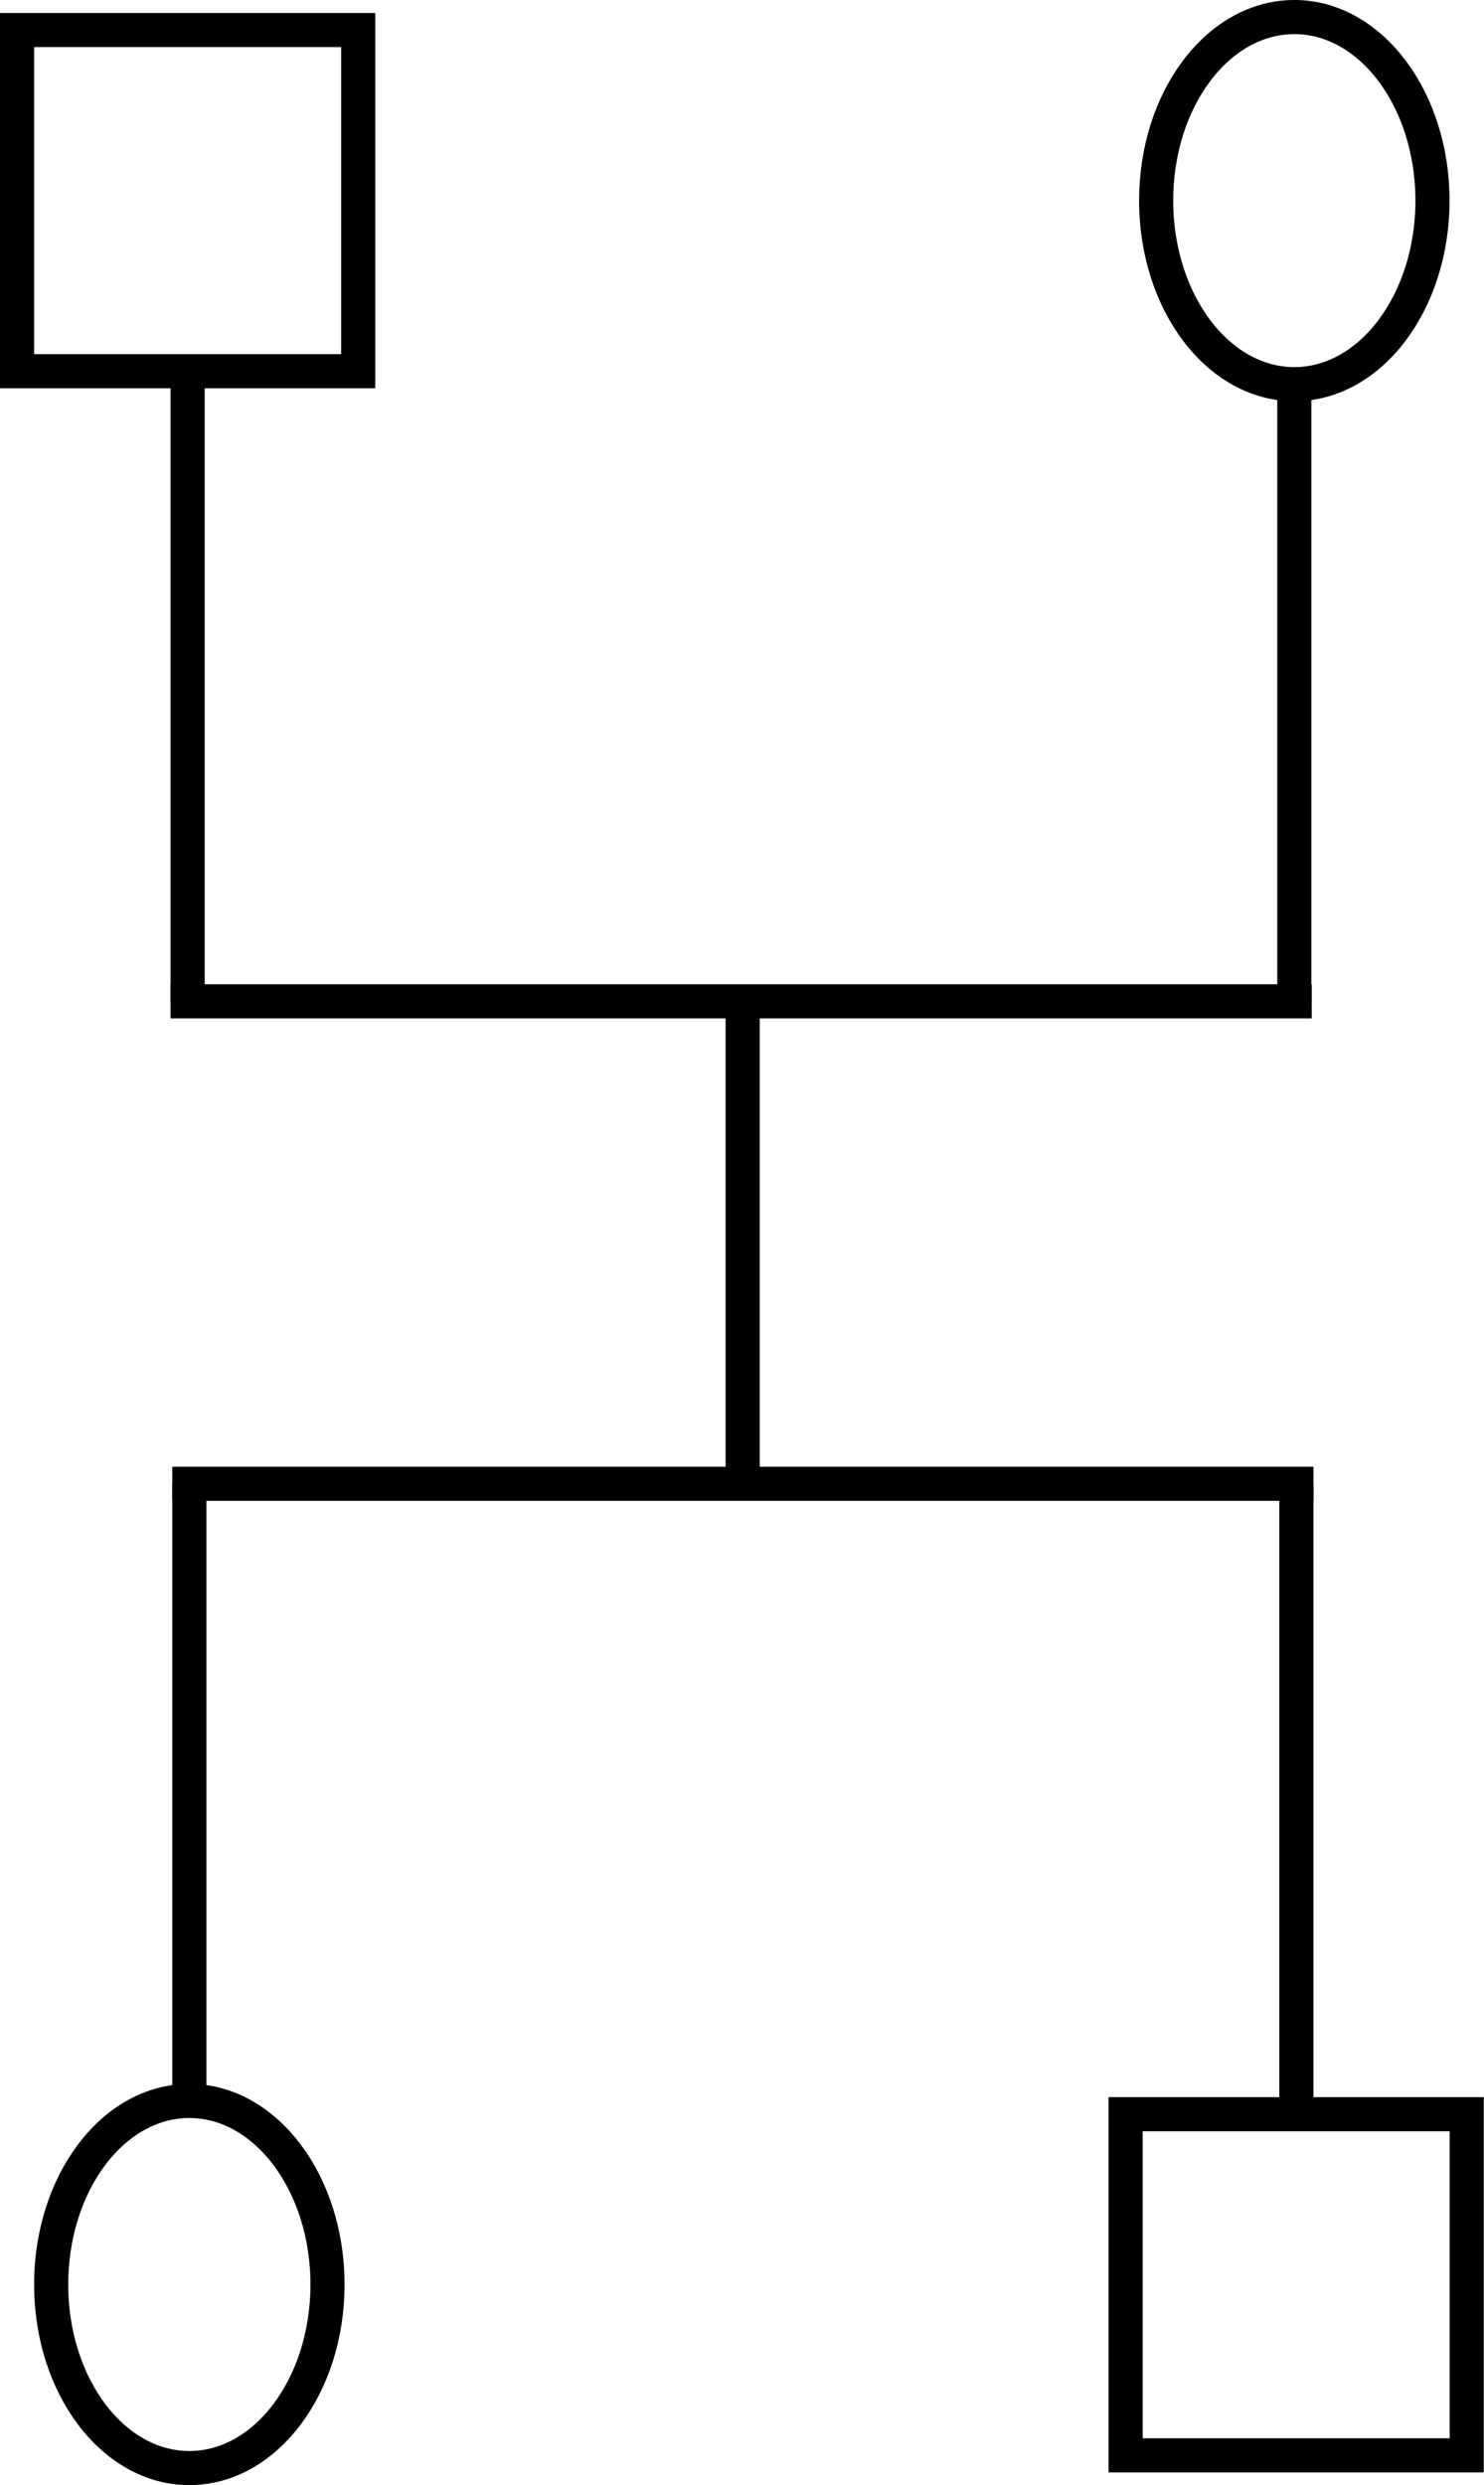 <?xml version="1.0" encoding="utf-8"?>
<!-- Generator: Adobe Illustrator 23.0.4, SVG Export Plug-In . SVG Version: 6.00 Build 0)  -->
<svg version="1.1" id="Layer_1" xmlns="http://www.w3.org/2000/svg" xmlns:xlink="http://www.w3.org/1999/xlink" x="0px" y="0px"
	 viewBox="0 0 43.5 72.84" style="enable-background:new 0 0 43.5 72.84;" xml:space="preserve">
<style type="text/css">
	.st0{fill:none;stroke:#000000;stroke-miterlimit:10;}
</style>
<rect x="0.5" y="0.88" class="st0" width="10" height="10"/>
<ellipse class="st0" cx="37.94" cy="5.88" rx="4.05" ry="5.38"/>
<line class="st0" x1="37.94" y1="11.26" x2="37.94" y2="29.35"/>
<line class="st0" x1="5.5" y1="10.88" x2="5.5" y2="29.35"/>
<line class="st0" x1="38.45" y1="29.35" x2="5" y2="29.35"/>
<rect x="33" y="61.96" transform="matrix(-1 -1.224647e-16 1.224647e-16 -1 75.994 133.928)" class="st0" width="10" height="10"/>
<ellipse class="st0" cx="5.55" cy="66.96" rx="4.05" ry="5.38"/>
<line class="st0" x1="5.55" y1="61.58" x2="5.55" y2="43.49"/>
<line class="st0" x1="38" y1="61.96" x2="38" y2="43.49"/>
<line class="st0" x1="5.05" y1="43.49" x2="38.5" y2="43.49"/>
<line class="st0" x1="21.77" y1="29.35" x2="21.77" y2="43.49"/>
</svg>
